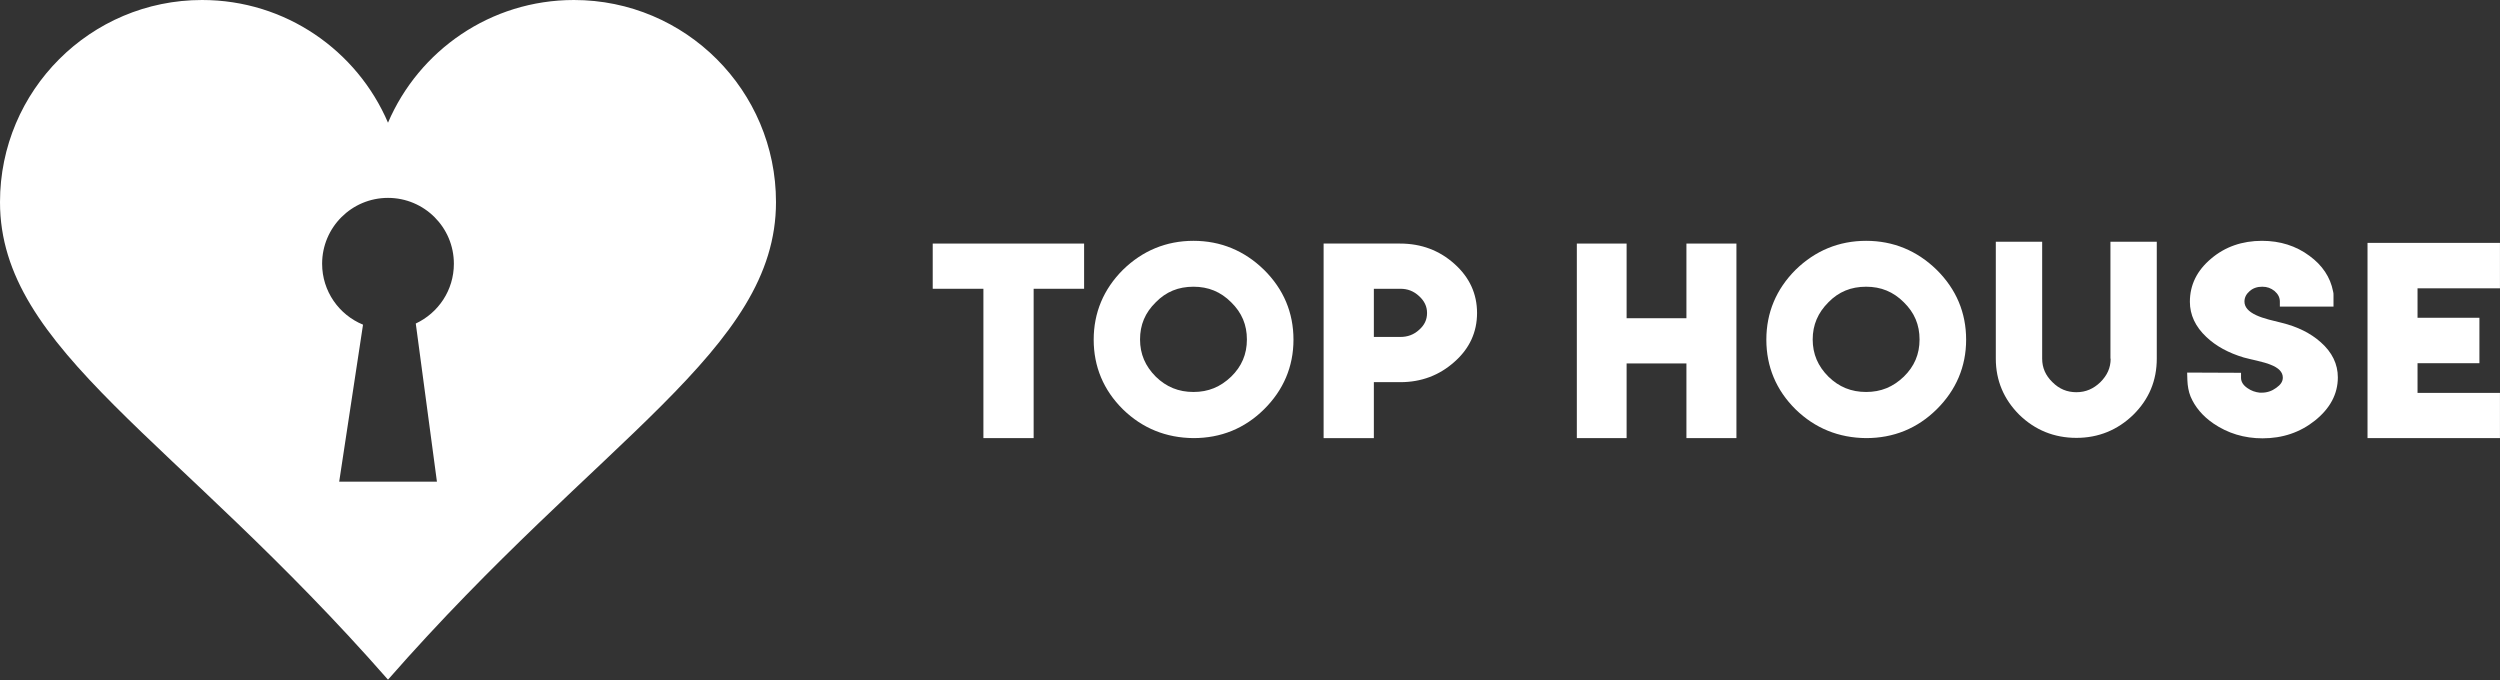<?xml version="1.0" encoding="UTF-8"?> <svg xmlns="http://www.w3.org/2000/svg" width="1962" height="534" viewBox="0 0 1962 534" fill="none"><rect x="0" y="0" width="1962" height="534" fill="#333333" stroke="none"/><path d="M850.803 191.15H732V226.63H771.78V343.821H811.202V226.63H850.803V191.15Z" fill="white"></path><path d="M1098.8 191.15H1038.77V343.821H1078.2V299.919H1098.98C1115.47 299.919 1129.62 294.543 1141.45 283.971C1153.28 273.578 1159.19 260.676 1159.19 245.624C1159.19 230.572 1153.28 217.671 1141.45 207.098C1129.62 196.526 1115.47 191.15 1098.8 191.15ZM1078.2 226.63H1098.98C1104.72 226.63 1109.38 228.422 1113.68 232.364C1117.8 236.127 1119.95 240.428 1119.95 245.624C1119.95 250.821 1117.98 255.121 1113.68 258.884C1109.55 262.647 1104.72 264.439 1098.98 264.439H1078.2V226.63Z" fill="white"></path><path d="M1323.51 249.746H1276.56V191.15H1237.5V343.821H1276.56V285.226H1323.51V343.821H1362.75V191.15H1323.51V249.746Z" fill="white"></path><path d="M1464.53 189C1443.21 189 1424.57 196.705 1409.16 211.757C1393.93 226.988 1386.23 245.445 1386.23 266.59C1386.23 287.734 1393.93 306.191 1409.16 321.243C1424.39 336.116 1443.03 343.642 1464.53 343.821C1486.03 343.821 1504.67 336.295 1519.9 321.243C1535.13 306.191 1543.02 287.734 1543.02 266.59C1543.02 245.445 1535.31 226.988 1519.9 211.757C1504.49 196.705 1485.86 189 1464.53 189ZM1434.97 237.202C1443.03 228.96 1452.71 225.017 1464.53 225.017C1476.18 225.017 1485.86 228.96 1494.1 237.202C1502.52 245.445 1506.46 254.942 1506.46 266.41C1506.46 278.058 1502.34 287.555 1494.1 295.618C1485.68 303.682 1476.18 307.624 1464.53 307.624C1452.88 307.624 1443.21 303.682 1434.97 295.618C1426.72 287.376 1422.6 277.879 1422.6 266.41C1422.6 254.942 1426.72 245.445 1434.97 237.202Z" fill="white"></path><path d="M936.636 189C915.312 189 896.676 196.705 881.266 211.757C866.035 226.988 858.33 245.445 858.33 266.59C858.33 287.734 866.035 306.191 881.266 321.243C896.497 336.116 915.133 343.642 936.636 343.821C958.139 343.821 976.775 336.295 992.006 321.243C1007.24 306.191 1015.12 287.734 1015.12 266.59C1015.12 245.445 1007.42 226.988 992.006 211.757C976.595 196.705 957.96 189 936.636 189ZM907.069 237.202C915.133 228.96 924.809 225.017 936.636 225.017C948.283 225.017 957.96 228.96 966.202 237.202C974.624 245.445 978.567 254.942 978.567 266.41C978.567 278.058 974.445 287.555 966.202 295.618C957.78 303.682 948.283 307.624 936.636 307.624C924.989 307.624 915.312 303.682 907.069 295.618C898.827 287.376 894.705 277.879 894.705 266.41C894.705 254.942 898.647 245.445 907.069 237.202Z" fill="white"></path><path d="M1656.44 281.462C1656.44 288.63 1653.76 294.543 1648.38 299.919C1643.01 305.116 1636.91 307.803 1629.57 307.803C1622.22 307.803 1616.13 305.295 1610.75 299.919C1605.38 294.723 1602.69 288.63 1602.69 281.462V189.717H1566.31V281.462C1566.31 298.665 1572.58 313.358 1584.77 325.543C1597.13 337.549 1612.18 343.642 1629.57 343.642C1646.77 343.642 1661.82 337.549 1674.18 325.543C1686.55 313.358 1692.64 298.665 1692.64 281.462V189.717H1656.27V281.462H1656.44Z" fill="white"></path><path d="M1790.66 253.33L1780.62 250.821C1776.68 249.746 1773.46 248.67 1770.77 247.416C1764.5 244.549 1761.45 240.965 1761.45 236.665C1761.45 233.439 1762.88 230.751 1765.57 228.422C1768.26 226.092 1771.49 225.017 1775.43 225.017C1779.19 225.017 1782.24 226.092 1785.1 228.422C1787.79 230.751 1789.23 233.439 1789.23 236.665V240.607H1831.33V231.647C1831.33 230.572 1831.33 229.676 1830.98 228.601C1828.83 217.491 1822.55 208.173 1812.52 200.827C1801.95 192.942 1789.4 189 1775.25 189C1759.66 189 1746.22 193.659 1735.29 202.977C1724.18 212.295 1718.62 223.584 1718.62 236.844C1718.62 247.058 1722.92 256.376 1731.53 264.439C1739.05 271.607 1748.91 276.983 1760.91 280.566C1762.35 280.925 1763.96 281.283 1765.93 281.821L1771.31 283.075C1775.61 284.15 1779.19 285.046 1781.7 286.121C1788.33 288.63 1791.55 292.035 1791.55 296.335C1791.55 299.382 1789.94 301.89 1786.36 304.399C1782.95 306.908 1779.19 308.162 1775.07 308.162H1773.46C1770.05 307.803 1766.83 306.728 1763.78 304.578C1760.38 302.249 1758.76 299.561 1758.76 296.514V292.572L1716.47 292.393L1716.65 298.306C1716.83 302.786 1717.55 307.266 1719.16 311.208C1722.57 319.272 1728.48 326.439 1737.08 332.353C1748.37 340.058 1761.27 344 1775.61 344C1791.38 344 1805.17 339.341 1816.82 330.023C1828.65 320.526 1834.74 309.237 1834.74 296.156C1834.74 285.763 1830.26 276.445 1821.3 268.561C1813.24 261.393 1803.02 256.376 1790.66 253.33Z" fill="white"></path><path d="M1961.97 226.271V190.612H1858.03V343.82H1961.97V308.341H1897.28V285.046H1945.84V249.387H1897.28V226.271H1961.97Z" fill="white"></path><path d="M450.4 0C384.9 0 328.7 39.7 304.5 96.3C280.3 39.7 224.1 0 158.6 0C71 0 0 71 0 158.6C0 274.7 137.8 343.2 304.5 533.4C471.2 343.2 609 274.7 609 158.6C609 71 538 0 450.4 0ZM342.9 378H266.2L284.9 254.8C266.1 247.1 252.8 228.6 252.8 207C252.8 178.5 275.9 155.3 304.5 155.3C333 155.3 356.2 178.4 356.2 207C356.2 227.8 344 245.6 326.3 253.9L342.9 378Z" fill="white"></path></svg> 